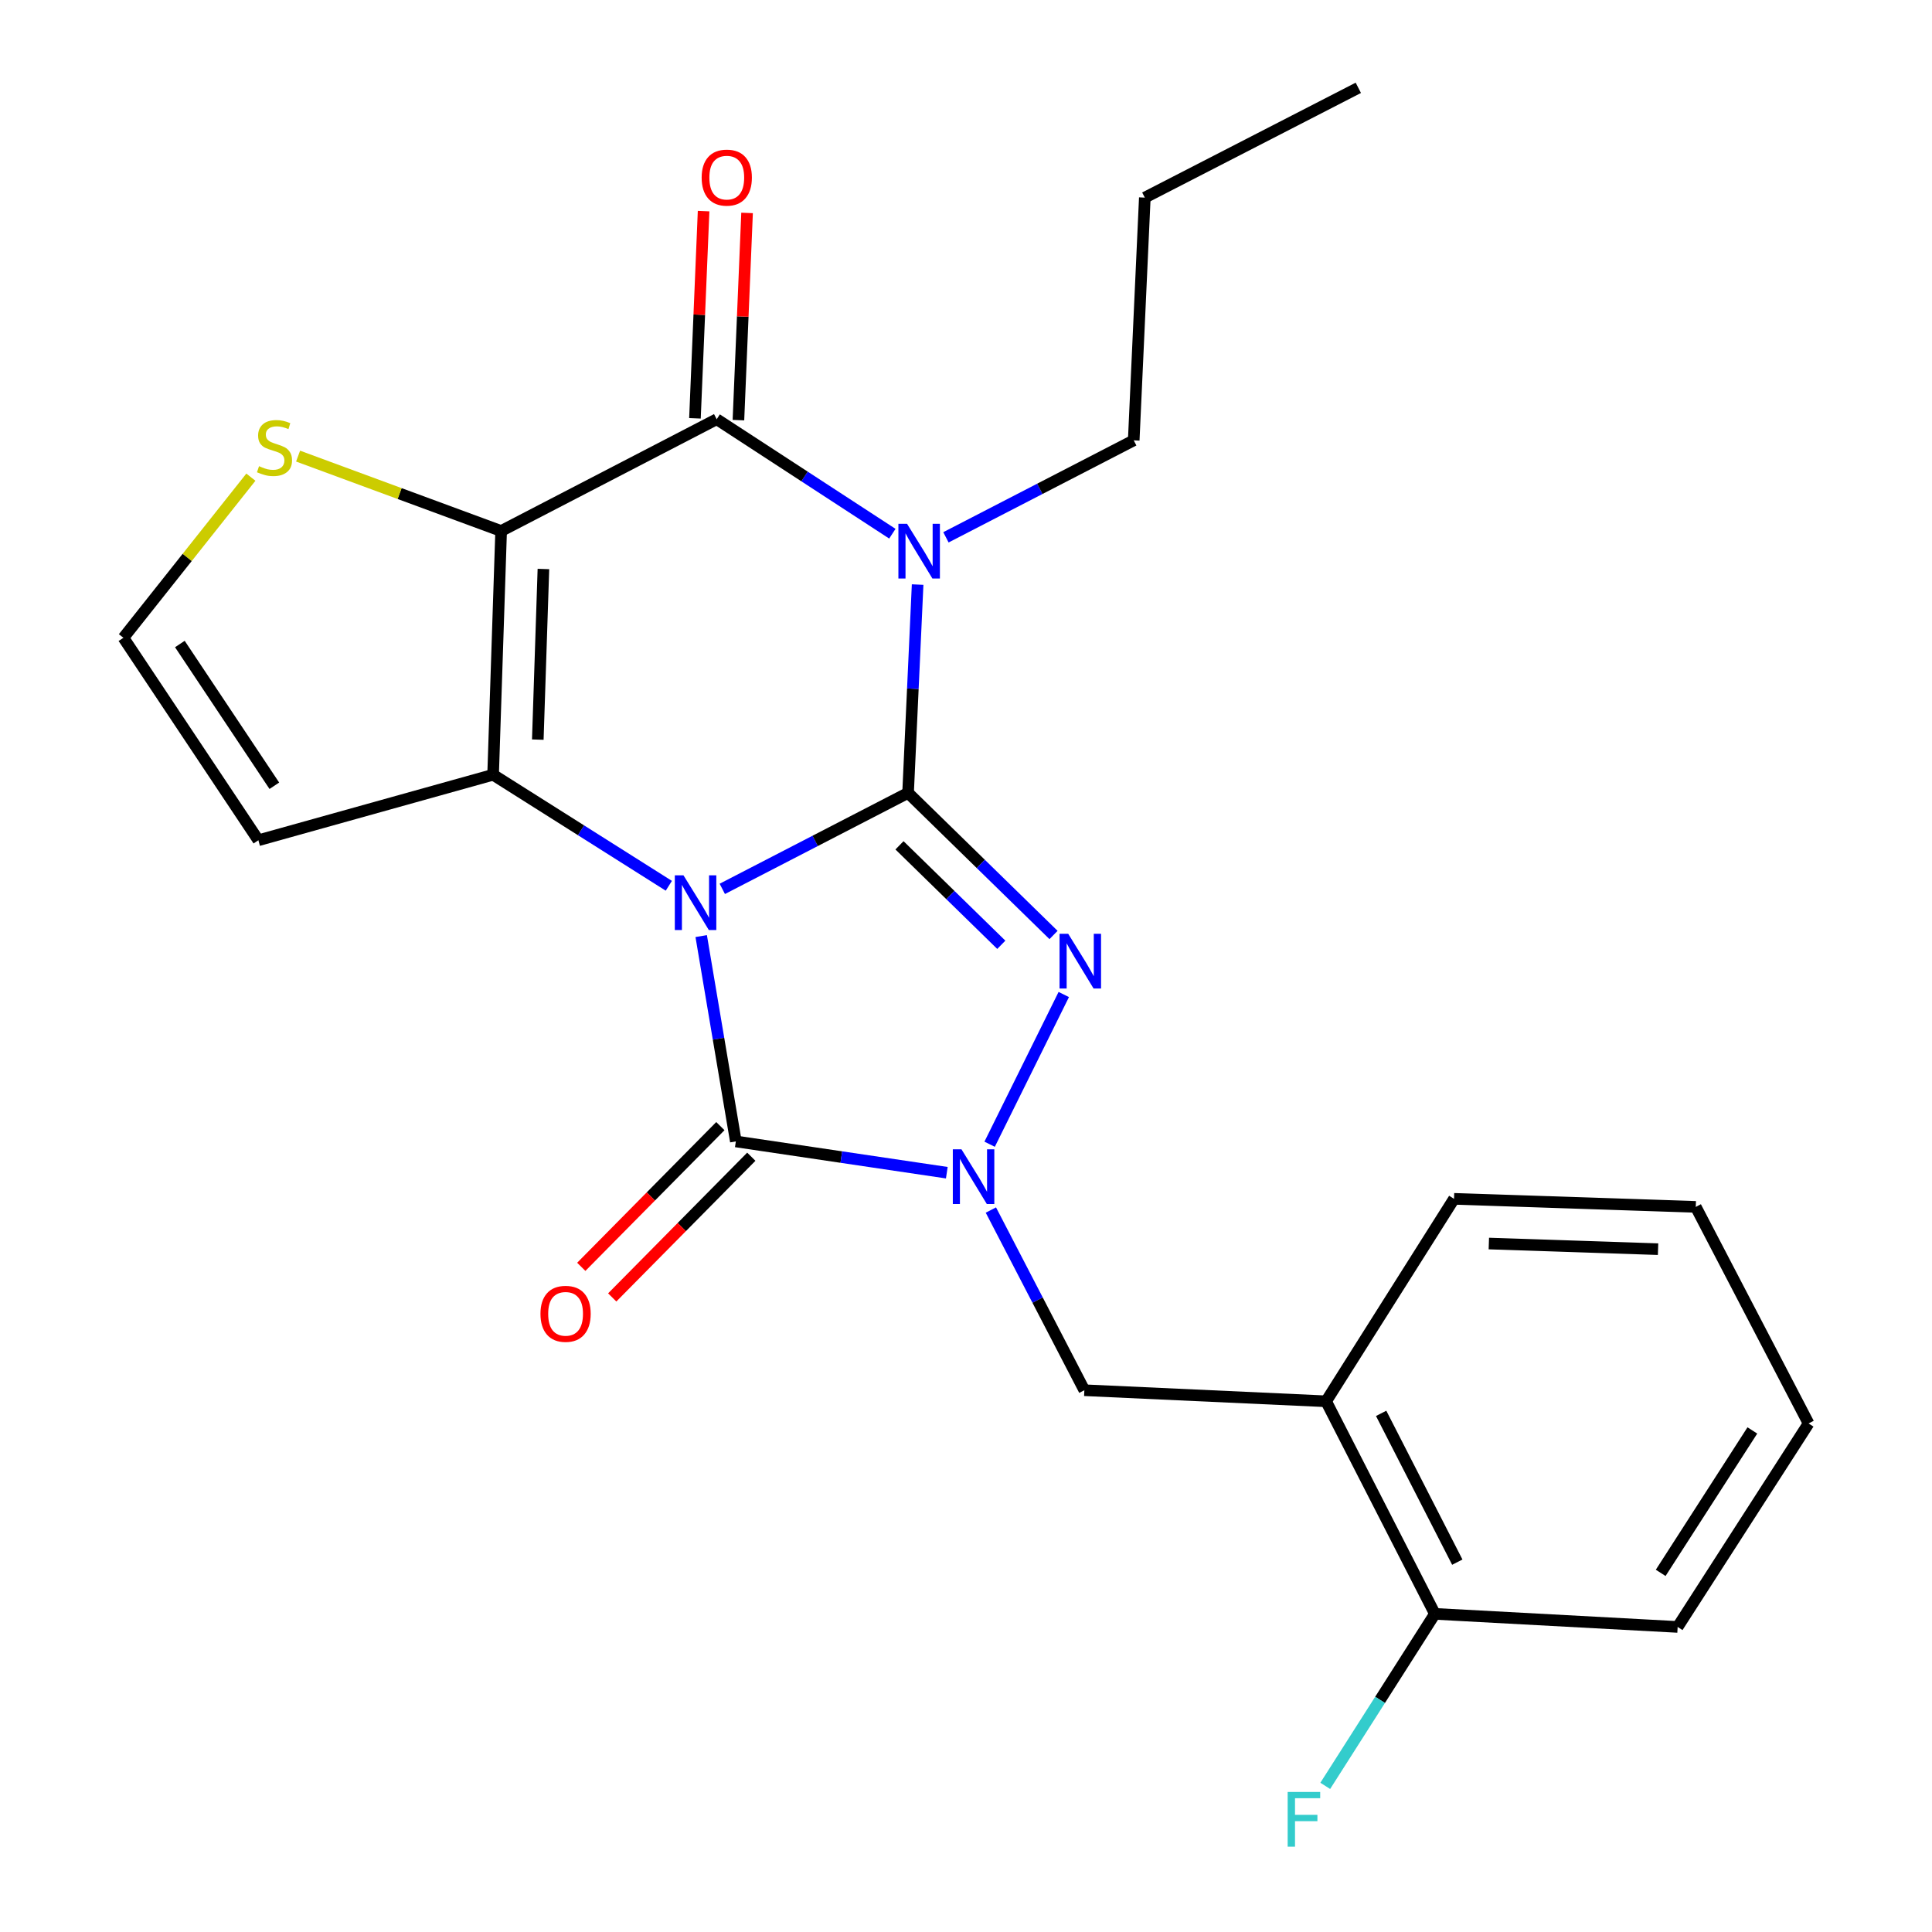 <?xml version='1.0' encoding='iso-8859-1'?>
<svg version='1.1' baseProfile='full'
              xmlns='http://www.w3.org/2000/svg'
                      xmlns:rdkit='http://www.rdkit.org/xml'
                      xmlns:xlink='http://www.w3.org/1999/xlink'
                  xml:space='preserve'
width='1000px' height='1000px' viewBox='0 0 1000 1000'>
<!-- END OF HEADER -->
<rect style='opacity:1.0;fill:#FFFFFF;stroke:none' width='1000' height='1000' x='0' y='0'> </rect>
<path class='bond-0' d='M 373.858,460.078 L 421.939,435.236' style='fill:none;fill-rule:evenodd;stroke:#0000FF;stroke-width:6px;stroke-linecap:butt;stroke-linejoin:miter;stroke-opacity:1' />
<path class='bond-0' d='M 421.939,435.236 L 470.02,410.394' style='fill:none;fill-rule:evenodd;stroke:#000000;stroke-width:6px;stroke-linecap:butt;stroke-linejoin:miter;stroke-opacity:1' />
<path class='bond-2' d='M 346.184,458.481 L 300.707,429.746' style='fill:none;fill-rule:evenodd;stroke:#0000FF;stroke-width:6px;stroke-linecap:butt;stroke-linejoin:miter;stroke-opacity:1' />
<path class='bond-2' d='M 300.707,429.746 L 255.23,401.01' style='fill:none;fill-rule:evenodd;stroke:#000000;stroke-width:6px;stroke-linecap:butt;stroke-linejoin:miter;stroke-opacity:1' />
<path class='bond-5' d='M 362.94,484.519 L 371.904,537.659' style='fill:none;fill-rule:evenodd;stroke:#0000FF;stroke-width:6px;stroke-linecap:butt;stroke-linejoin:miter;stroke-opacity:1' />
<path class='bond-5' d='M 371.904,537.659 L 380.868,590.8' style='fill:none;fill-rule:evenodd;stroke:#000000;stroke-width:6px;stroke-linecap:butt;stroke-linejoin:miter;stroke-opacity:1' />
<path class='bond-1' d='M 470.02,410.394 L 472.489,356.484' style='fill:none;fill-rule:evenodd;stroke:#000000;stroke-width:6px;stroke-linecap:butt;stroke-linejoin:miter;stroke-opacity:1' />
<path class='bond-1' d='M 472.489,356.484 L 474.959,302.573' style='fill:none;fill-rule:evenodd;stroke:#0000FF;stroke-width:6px;stroke-linecap:butt;stroke-linejoin:miter;stroke-opacity:1' />
<path class='bond-4' d='M 470.02,410.394 L 507.662,447.17' style='fill:none;fill-rule:evenodd;stroke:#000000;stroke-width:6px;stroke-linecap:butt;stroke-linejoin:miter;stroke-opacity:1' />
<path class='bond-4' d='M 507.662,447.17 L 545.304,483.945' style='fill:none;fill-rule:evenodd;stroke:#0000FF;stroke-width:6px;stroke-linecap:butt;stroke-linejoin:miter;stroke-opacity:1' />
<path class='bond-4' d='M 465.573,437.537 L 491.923,463.28' style='fill:none;fill-rule:evenodd;stroke:#000000;stroke-width:6px;stroke-linecap:butt;stroke-linejoin:miter;stroke-opacity:1' />
<path class='bond-4' d='M 491.923,463.28 L 518.272,489.022' style='fill:none;fill-rule:evenodd;stroke:#0000FF;stroke-width:6px;stroke-linecap:butt;stroke-linejoin:miter;stroke-opacity:1' />
<path class='bond-16' d='M 489.616,278.121 L 538.214,253.023' style='fill:none;fill-rule:evenodd;stroke:#0000FF;stroke-width:6px;stroke-linecap:butt;stroke-linejoin:miter;stroke-opacity:1' />
<path class='bond-16' d='M 538.214,253.023 L 586.812,227.924' style='fill:none;fill-rule:evenodd;stroke:#000000;stroke-width:6px;stroke-linecap:butt;stroke-linejoin:miter;stroke-opacity:1' />
<path class='bond-26' d='M 461.884,276.245 L 416.421,246.617' style='fill:none;fill-rule:evenodd;stroke:#0000FF;stroke-width:6px;stroke-linecap:butt;stroke-linejoin:miter;stroke-opacity:1' />
<path class='bond-26' d='M 416.421,246.617 L 370.959,216.988' style='fill:none;fill-rule:evenodd;stroke:#000000;stroke-width:6px;stroke-linecap:butt;stroke-linejoin:miter;stroke-opacity:1' />
<path class='bond-3' d='M 255.23,401.01 L 259.385,274.846' style='fill:none;fill-rule:evenodd;stroke:#000000;stroke-width:6px;stroke-linecap:butt;stroke-linejoin:miter;stroke-opacity:1' />
<path class='bond-3' d='M 278.364,382.827 L 281.272,294.512' style='fill:none;fill-rule:evenodd;stroke:#000000;stroke-width:6px;stroke-linecap:butt;stroke-linejoin:miter;stroke-opacity:1' />
<path class='bond-10' d='M 255.23,401.01 L 133.734,434.919' style='fill:none;fill-rule:evenodd;stroke:#000000;stroke-width:6px;stroke-linecap:butt;stroke-linejoin:miter;stroke-opacity:1' />
<path class='bond-7' d='M 259.385,274.846 L 370.959,216.988' style='fill:none;fill-rule:evenodd;stroke:#000000;stroke-width:6px;stroke-linecap:butt;stroke-linejoin:miter;stroke-opacity:1' />
<path class='bond-8' d='M 259.385,274.846 L 206.835,255.463' style='fill:none;fill-rule:evenodd;stroke:#000000;stroke-width:6px;stroke-linecap:butt;stroke-linejoin:miter;stroke-opacity:1' />
<path class='bond-8' d='M 206.835,255.463 L 154.286,236.08' style='fill:none;fill-rule:evenodd;stroke:#CCCC00;stroke-width:6px;stroke-linecap:butt;stroke-linejoin:miter;stroke-opacity:1' />
<path class='bond-24' d='M 550.606,514.754 L 512.231,592.252' style='fill:none;fill-rule:evenodd;stroke:#0000FF;stroke-width:6px;stroke-linecap:butt;stroke-linejoin:miter;stroke-opacity:1' />
<path class='bond-6' d='M 380.868,590.8 L 435.468,598.895' style='fill:none;fill-rule:evenodd;stroke:#000000;stroke-width:6px;stroke-linecap:butt;stroke-linejoin:miter;stroke-opacity:1' />
<path class='bond-6' d='M 435.468,598.895 L 490.067,606.989' style='fill:none;fill-rule:evenodd;stroke:#0000FF;stroke-width:6px;stroke-linecap:butt;stroke-linejoin:miter;stroke-opacity:1' />
<path class='bond-13' d='M 372.86,582.883 L 336.864,619.298' style='fill:none;fill-rule:evenodd;stroke:#000000;stroke-width:6px;stroke-linecap:butt;stroke-linejoin:miter;stroke-opacity:1' />
<path class='bond-13' d='M 336.864,619.298 L 300.868,655.713' style='fill:none;fill-rule:evenodd;stroke:#FF0000;stroke-width:6px;stroke-linecap:butt;stroke-linejoin:miter;stroke-opacity:1' />
<path class='bond-13' d='M 388.877,598.716 L 352.881,635.131' style='fill:none;fill-rule:evenodd;stroke:#000000;stroke-width:6px;stroke-linecap:butt;stroke-linejoin:miter;stroke-opacity:1' />
<path class='bond-13' d='M 352.881,635.131 L 316.886,671.546' style='fill:none;fill-rule:evenodd;stroke:#FF0000;stroke-width:6px;stroke-linecap:butt;stroke-linejoin:miter;stroke-opacity:1' />
<path class='bond-9' d='M 512.878,626.316 L 537.069,672.947' style='fill:none;fill-rule:evenodd;stroke:#0000FF;stroke-width:6px;stroke-linecap:butt;stroke-linejoin:miter;stroke-opacity:1' />
<path class='bond-9' d='M 537.069,672.947 L 561.261,719.578' style='fill:none;fill-rule:evenodd;stroke:#000000;stroke-width:6px;stroke-linecap:butt;stroke-linejoin:miter;stroke-opacity:1' />
<path class='bond-14' d='M 382.21,217.458 L 384.446,163.834' style='fill:none;fill-rule:evenodd;stroke:#000000;stroke-width:6px;stroke-linecap:butt;stroke-linejoin:miter;stroke-opacity:1' />
<path class='bond-14' d='M 384.446,163.834 L 386.682,110.211' style='fill:none;fill-rule:evenodd;stroke:#FF0000;stroke-width:6px;stroke-linecap:butt;stroke-linejoin:miter;stroke-opacity:1' />
<path class='bond-14' d='M 359.707,216.519 L 361.943,162.896' style='fill:none;fill-rule:evenodd;stroke:#000000;stroke-width:6px;stroke-linecap:butt;stroke-linejoin:miter;stroke-opacity:1' />
<path class='bond-14' d='M 361.943,162.896 L 364.179,109.273' style='fill:none;fill-rule:evenodd;stroke:#FF0000;stroke-width:6px;stroke-linecap:butt;stroke-linejoin:miter;stroke-opacity:1' />
<path class='bond-25' d='M 129.855,246.981 L 96.866,288.548' style='fill:none;fill-rule:evenodd;stroke:#CCCC00;stroke-width:6px;stroke-linecap:butt;stroke-linejoin:miter;stroke-opacity:1' />
<path class='bond-25' d='M 96.866,288.548 L 63.877,330.114' style='fill:none;fill-rule:evenodd;stroke:#000000;stroke-width:6px;stroke-linecap:butt;stroke-linejoin:miter;stroke-opacity:1' />
<path class='bond-11' d='M 561.261,719.578 L 686.386,725.309' style='fill:none;fill-rule:evenodd;stroke:#000000;stroke-width:6px;stroke-linecap:butt;stroke-linejoin:miter;stroke-opacity:1' />
<path class='bond-12' d='M 133.734,434.919 L 63.877,330.114' style='fill:none;fill-rule:evenodd;stroke:#000000;stroke-width:6px;stroke-linecap:butt;stroke-linejoin:miter;stroke-opacity:1' />
<path class='bond-12' d='M 141.996,406.706 L 93.096,333.343' style='fill:none;fill-rule:evenodd;stroke:#000000;stroke-width:6px;stroke-linecap:butt;stroke-linejoin:miter;stroke-opacity:1' />
<path class='bond-15' d='M 686.386,725.309 L 742.693,835.331' style='fill:none;fill-rule:evenodd;stroke:#000000;stroke-width:6px;stroke-linecap:butt;stroke-linejoin:miter;stroke-opacity:1' />
<path class='bond-15' d='M 714.882,731.552 L 754.296,808.567' style='fill:none;fill-rule:evenodd;stroke:#000000;stroke-width:6px;stroke-linecap:butt;stroke-linejoin:miter;stroke-opacity:1' />
<path class='bond-18' d='M 686.386,725.309 L 752.602,620.517' style='fill:none;fill-rule:evenodd;stroke:#000000;stroke-width:6px;stroke-linecap:butt;stroke-linejoin:miter;stroke-opacity:1' />
<path class='bond-17' d='M 742.693,835.331 L 714.32,879.847' style='fill:none;fill-rule:evenodd;stroke:#000000;stroke-width:6px;stroke-linecap:butt;stroke-linejoin:miter;stroke-opacity:1' />
<path class='bond-17' d='M 714.32,879.847 L 685.947,924.363' style='fill:none;fill-rule:evenodd;stroke:#33CCCC;stroke-width:6px;stroke-linecap:butt;stroke-linejoin:miter;stroke-opacity:1' />
<path class='bond-19' d='M 742.693,835.331 L 868.343,842.101' style='fill:none;fill-rule:evenodd;stroke:#000000;stroke-width:6px;stroke-linecap:butt;stroke-linejoin:miter;stroke-opacity:1' />
<path class='bond-20' d='M 586.812,227.924 L 592.555,102.286' style='fill:none;fill-rule:evenodd;stroke:#000000;stroke-width:6px;stroke-linecap:butt;stroke-linejoin:miter;stroke-opacity:1' />
<path class='bond-21' d='M 752.602,620.517 L 877.728,624.683' style='fill:none;fill-rule:evenodd;stroke:#000000;stroke-width:6px;stroke-linecap:butt;stroke-linejoin:miter;stroke-opacity:1' />
<path class='bond-21' d='M 770.622,643.652 L 858.209,646.568' style='fill:none;fill-rule:evenodd;stroke:#000000;stroke-width:6px;stroke-linecap:butt;stroke-linejoin:miter;stroke-opacity:1' />
<path class='bond-27' d='M 868.343,842.101 L 936.123,736.783' style='fill:none;fill-rule:evenodd;stroke:#000000;stroke-width:6px;stroke-linecap:butt;stroke-linejoin:miter;stroke-opacity:1' />
<path class='bond-27' d='M 859.571,814.114 L 907.017,740.392' style='fill:none;fill-rule:evenodd;stroke:#000000;stroke-width:6px;stroke-linecap:butt;stroke-linejoin:miter;stroke-opacity:1' />
<path class='bond-22' d='M 592.555,102.286 L 703.065,45.455' style='fill:none;fill-rule:evenodd;stroke:#000000;stroke-width:6px;stroke-linecap:butt;stroke-linejoin:miter;stroke-opacity:1' />
<path class='bond-23' d='M 877.728,624.683 L 936.123,736.783' style='fill:none;fill-rule:evenodd;stroke:#000000;stroke-width:6px;stroke-linecap:butt;stroke-linejoin:miter;stroke-opacity:1' />
<path  class='atom-0' d='M 353.763 453.066
L 363.043 468.066
Q 363.963 469.546, 365.443 472.226
Q 366.923 474.906, 367.003 475.066
L 367.003 453.066
L 370.763 453.066
L 370.763 481.386
L 366.883 481.386
L 356.923 464.986
Q 355.763 463.066, 354.523 460.866
Q 353.323 458.666, 352.963 457.986
L 352.963 481.386
L 349.283 481.386
L 349.283 453.066
L 353.763 453.066
' fill='#0000FF'/>
<path  class='atom-2' d='M 469.491 271.122
L 478.771 286.122
Q 479.691 287.602, 481.171 290.282
Q 482.651 292.962, 482.731 293.122
L 482.731 271.122
L 486.491 271.122
L 486.491 299.442
L 482.611 299.442
L 472.651 283.042
Q 471.491 281.122, 470.251 278.922
Q 469.051 276.722, 468.691 276.042
L 468.691 299.442
L 465.011 299.442
L 465.011 271.122
L 469.491 271.122
' fill='#0000FF'/>
<path  class='atom-5' d='M 552.899 483.321
L 562.179 498.321
Q 563.099 499.801, 564.579 502.481
Q 566.059 505.161, 566.139 505.321
L 566.139 483.321
L 569.899 483.321
L 569.899 511.641
L 566.019 511.641
L 556.059 495.241
Q 554.899 493.321, 553.659 491.121
Q 552.459 488.921, 552.099 488.241
L 552.099 511.641
L 548.419 511.641
L 548.419 483.321
L 552.899 483.321
' fill='#0000FF'/>
<path  class='atom-7' d='M 497.656 594.883
L 506.936 609.883
Q 507.856 611.363, 509.336 614.043
Q 510.816 616.723, 510.896 616.883
L 510.896 594.883
L 514.656 594.883
L 514.656 623.203
L 510.776 623.203
L 500.816 606.803
Q 499.656 604.883, 498.416 602.683
Q 497.216 600.483, 496.856 599.803
L 496.856 623.203
L 493.176 623.203
L 493.176 594.883
L 497.656 594.883
' fill='#0000FF'/>
<path  class='atom-9' d='M 134.08 241.298
Q 134.4 241.418, 135.72 241.978
Q 137.04 242.538, 138.48 242.898
Q 139.96 243.218, 141.4 243.218
Q 144.08 243.218, 145.64 241.938
Q 147.2 240.618, 147.2 238.338
Q 147.2 236.778, 146.4 235.818
Q 145.64 234.858, 144.44 234.338
Q 143.24 233.818, 141.24 233.218
Q 138.72 232.458, 137.2 231.738
Q 135.72 231.018, 134.64 229.498
Q 133.6 227.978, 133.6 225.418
Q 133.6 221.858, 136 219.658
Q 138.44 217.458, 143.24 217.458
Q 146.52 217.458, 150.24 219.018
L 149.32 222.098
Q 145.92 220.698, 143.36 220.698
Q 140.6 220.698, 139.08 221.858
Q 137.56 222.978, 137.6 224.938
Q 137.6 226.458, 138.36 227.378
Q 139.16 228.298, 140.28 228.818
Q 141.44 229.338, 143.36 229.938
Q 145.92 230.738, 147.44 231.538
Q 148.96 232.338, 150.04 233.978
Q 151.16 235.578, 151.16 238.338
Q 151.16 242.258, 148.52 244.378
Q 145.92 246.458, 141.56 246.458
Q 139.04 246.458, 137.12 245.898
Q 135.24 245.378, 133 244.458
L 134.08 241.298
' fill='#CCCC00'/>
<path  class='atom-14' d='M 279.743 680.031
Q 279.743 673.231, 283.103 669.431
Q 286.463 665.631, 292.743 665.631
Q 299.023 665.631, 302.383 669.431
Q 305.743 673.231, 305.743 680.031
Q 305.743 686.911, 302.343 690.831
Q 298.943 694.711, 292.743 694.711
Q 286.503 694.711, 283.103 690.831
Q 279.743 686.951, 279.743 680.031
M 292.743 691.511
Q 297.063 691.511, 299.383 688.631
Q 301.743 685.711, 301.743 680.031
Q 301.743 674.471, 299.383 671.671
Q 297.063 668.831, 292.743 668.831
Q 288.423 668.831, 286.063 671.631
Q 283.743 674.431, 283.743 680.031
Q 283.743 685.751, 286.063 688.631
Q 288.423 691.511, 292.743 691.511
' fill='#FF0000'/>
<path  class='atom-15' d='M 363.176 91.931
Q 363.176 85.131, 366.536 81.331
Q 369.896 77.531, 376.176 77.531
Q 382.456 77.531, 385.816 81.331
Q 389.176 85.131, 389.176 91.931
Q 389.176 98.811, 385.776 102.731
Q 382.376 106.611, 376.176 106.611
Q 369.936 106.611, 366.536 102.731
Q 363.176 98.851, 363.176 91.931
M 376.176 103.411
Q 380.496 103.411, 382.816 100.531
Q 385.176 97.611, 385.176 91.931
Q 385.176 86.371, 382.816 83.571
Q 380.496 80.731, 376.176 80.731
Q 371.856 80.731, 369.496 83.531
Q 367.176 86.331, 367.176 91.931
Q 367.176 97.651, 369.496 100.531
Q 371.856 103.411, 376.176 103.411
' fill='#FF0000'/>
<path  class='atom-18' d='M 666.492 927.515
L 683.332 927.515
L 683.332 930.755
L 670.292 930.755
L 670.292 939.355
L 681.892 939.355
L 681.892 942.635
L 670.292 942.635
L 670.292 955.835
L 666.492 955.835
L 666.492 927.515
' fill='#33CCCC'/>
</svg>
